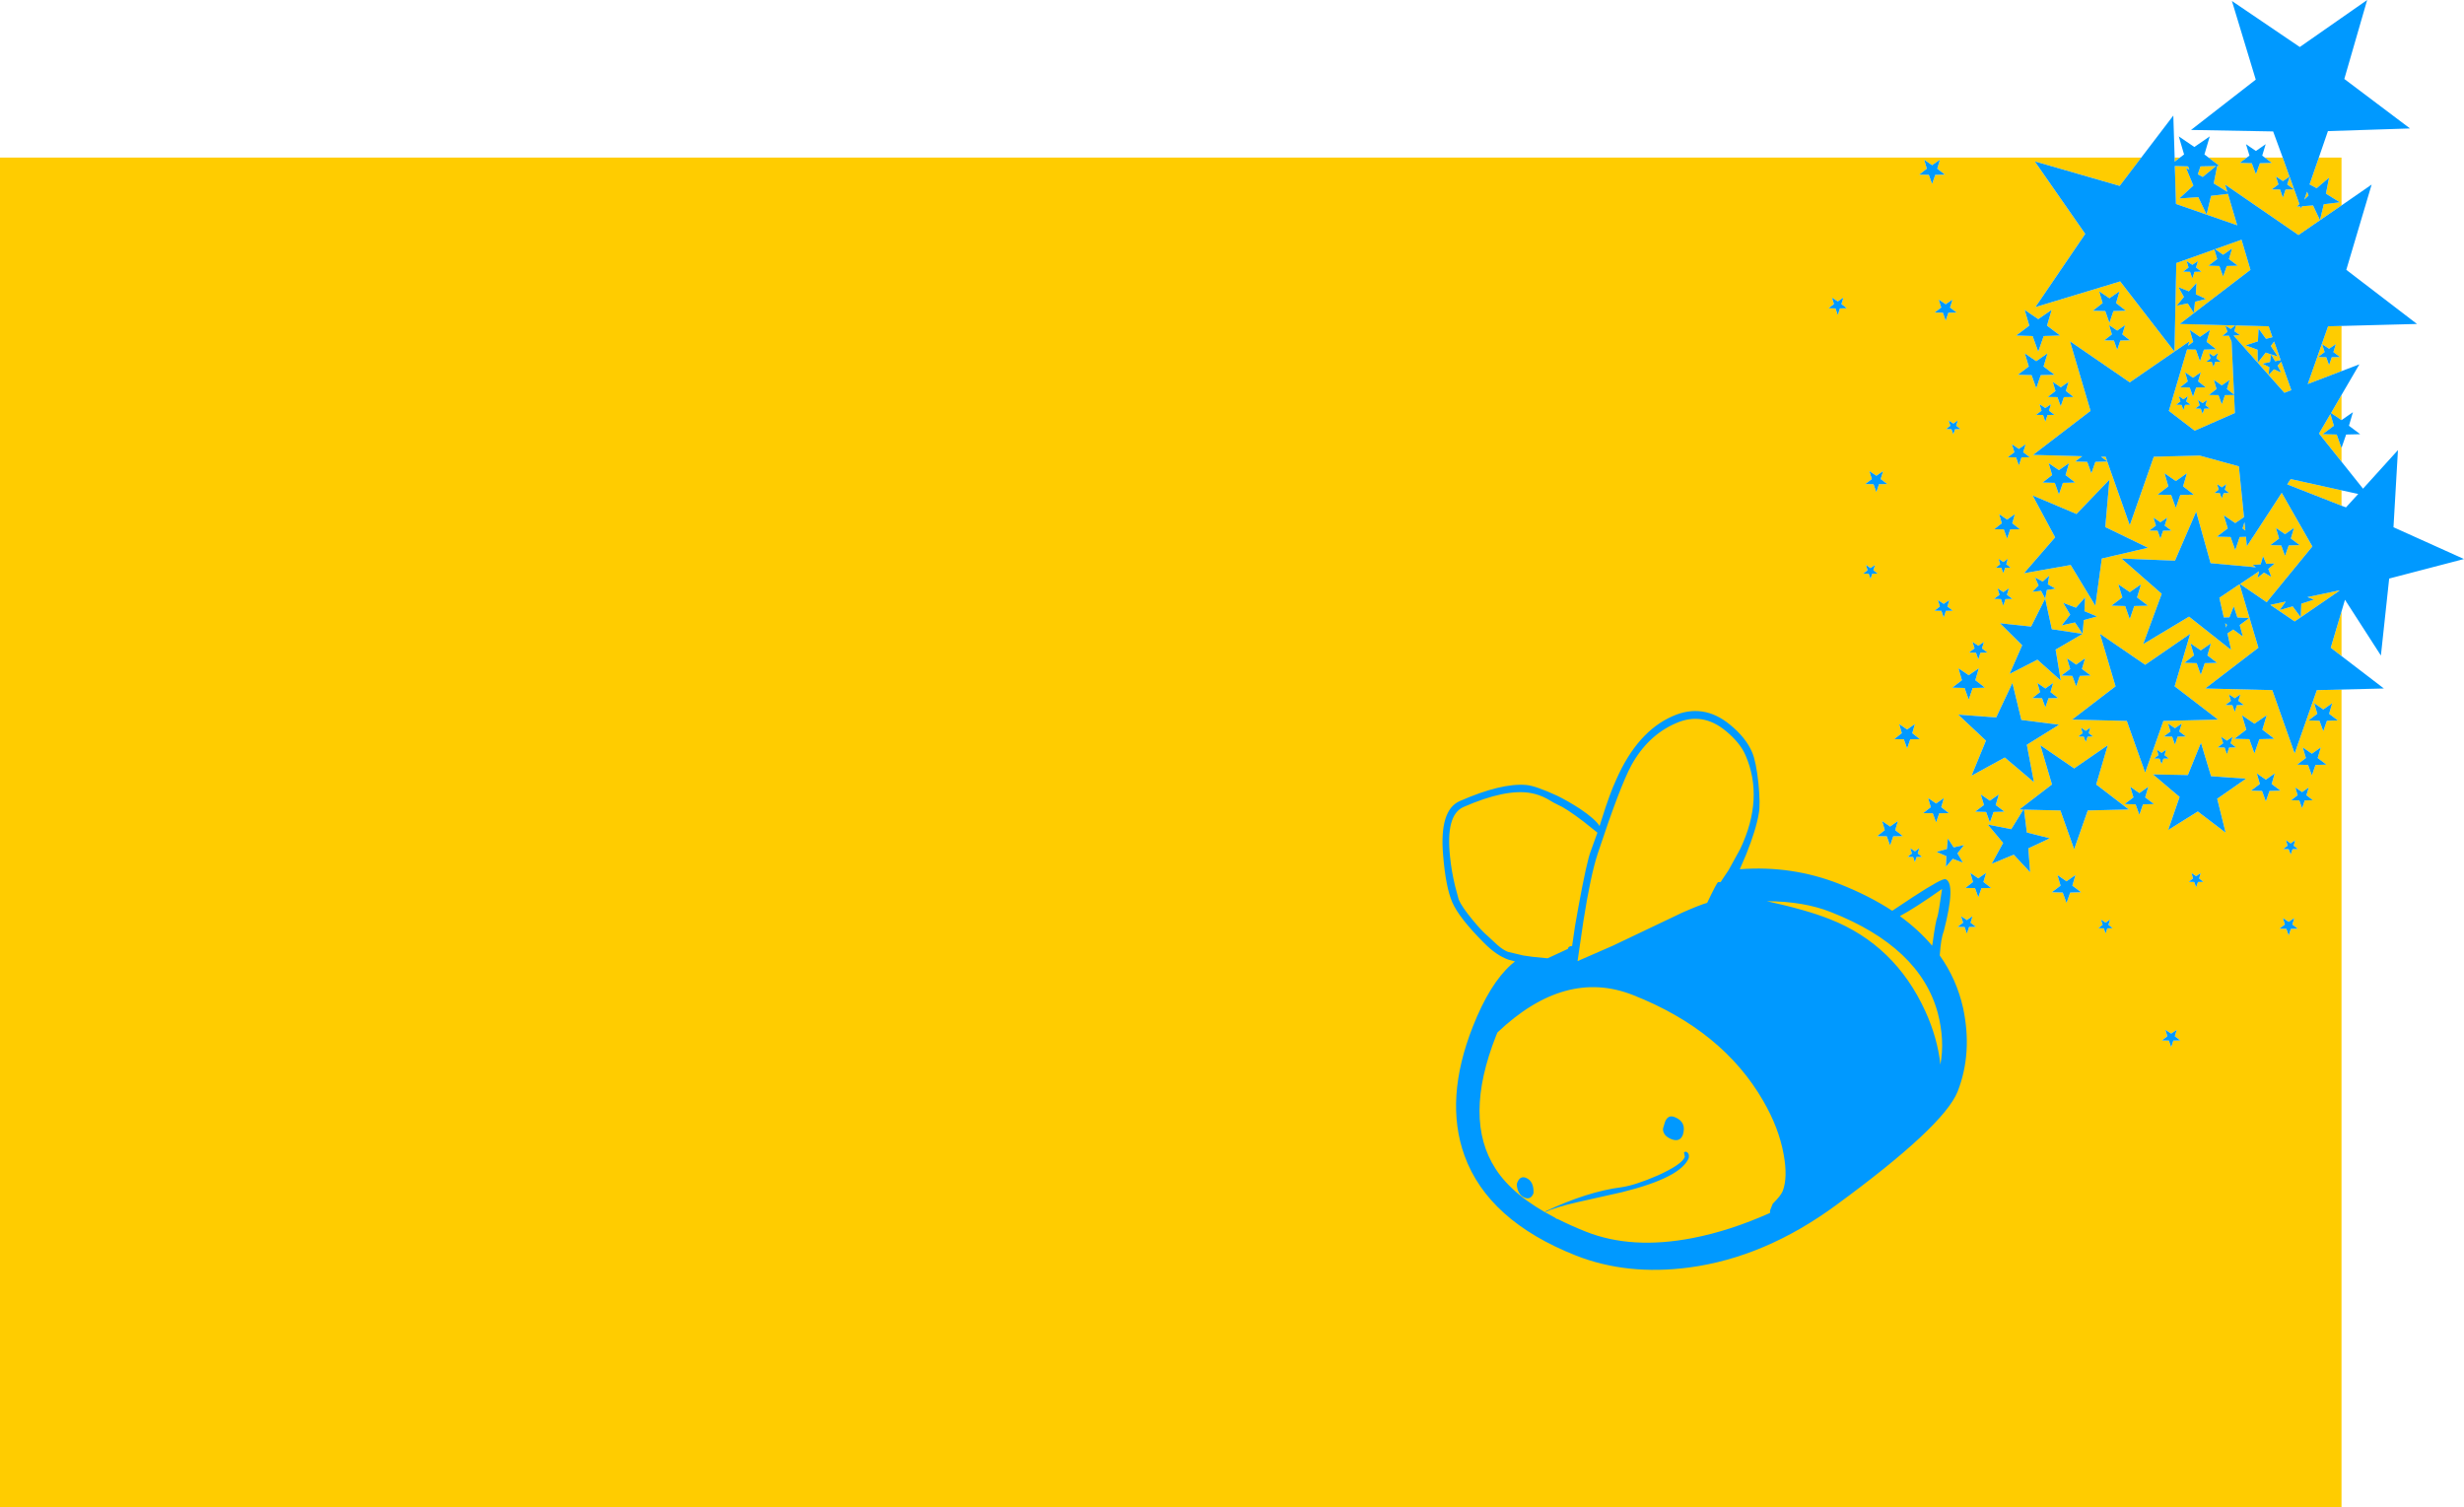 <?xml version="1.0" encoding="UTF-8" standalone="no"?>
<svg xmlns:xlink="http://www.w3.org/1999/xlink" height="455.25px" width="744.25px" xmlns="http://www.w3.org/2000/svg">
  <g transform="matrix(1.0, 0.0, 0.0, 1.0, 3.35, 50.9)">
    <path d="M655.2 263.35 L653.55 262.1 654.15 260.15 652.45 261.3 650.7 260.15 651.3 262.1 649.65 263.35 651.75 263.4 652.45 265.4 653.1 263.4 655.2 263.35 M662.2 215.45 L660.9 214.45 661.35 212.8 660.0 213.75 658.6 212.8 659.05 214.45 657.75 215.45 659.4 215.5 660.0 217.1 660.55 215.5 662.2 215.45 M690.7 229.6 L689.05 228.35 689.65 226.4 687.95 227.55 686.2 226.4 686.8 228.35 685.15 229.6 687.25 229.65 687.95 231.65 688.6 229.65 690.7 229.6 M689.1 205.6 L690.75 205.55 689.45 204.55 689.9 202.9 688.55 203.85 687.15 202.9 687.6 204.55 686.3 205.55 687.95 205.6 688.55 207.2 689.1 205.6 M689.95 186.95 L690.65 189.3 688.7 190.8 691.15 190.85 692.0 193.2 692.8 190.85 695.25 190.8 693.3 189.3 694.0 186.95 692.0 188.35 689.95 186.95 M696.7 178.05 L697.65 174.85 694.95 176.75 692.2 174.85 693.15 178.05 690.5 180.05 693.8 180.15 694.95 183.3 696.05 180.15 699.35 180.05 696.7 178.05 M695.65 161.5 L696.6 164.7 693.95 166.7 697.25 166.8 698.4 169.95 699.5 166.8 702.8 166.7 700.15 164.7 701.1 161.5 698.4 163.4 695.65 161.5 M683.75 182.7 L681.05 184.6 678.3 182.7 679.25 185.9 676.6 187.9 679.9 188.0 681.05 191.15 682.15 188.0 685.45 187.9 682.8 185.9 683.75 182.7 M650.9 175.55 L649.55 176.5 648.15 175.55 648.6 177.2 647.3 178.2 648.95 178.25 649.55 179.85 650.1 178.25 651.75 178.2 650.45 177.2 650.9 175.55 M664.5 183.55 L661.45 173.45 657.5 183.2 646.95 183.0 655.0 189.8 651.55 199.8 660.5 194.2 668.9 200.6 666.35 190.35 675.05 184.3 664.5 183.55 M652.25 170.05 L650.25 171.55 652.75 171.6 653.6 174.0 654.4 171.6 656.9 171.55 654.9 170.05 655.65 167.65 653.6 169.05 651.5 167.65 652.25 170.05 M673.85 165.15 L675.15 169.5 671.55 172.25 676.05 172.35 677.6 176.65 679.1 172.35 683.6 172.25 680.0 169.5 681.3 165.15 677.6 167.7 673.85 165.15 M671.0 171.65 L669.3 172.8 667.55 171.65 668.15 173.6 666.5 174.85 668.6 174.9 669.3 176.9 669.95 174.9 672.05 174.85 670.4 173.6 671.0 171.65 M672.75 160.8 L673.35 158.85 671.65 160.0 669.9 158.85 670.5 160.8 668.85 162.05 670.95 162.1 671.65 164.1 672.3 162.1 674.4 162.05 672.75 160.8 M664.45 143.45 L661.4 145.55 658.3 143.45 659.35 147.05 656.45 149.3 660.15 149.4 661.4 152.9 662.6 149.4 666.3 149.3 663.4 147.05 664.45 143.45 M691.25 113.75 L688.6 111.75 689.55 108.55 686.85 110.45 684.1 108.55 685.05 111.75 682.4 113.75 685.7 113.85 686.85 117.0 687.95 113.85 691.25 113.75 M667.75 96.3 L666.35 95.35 666.8 97.0 665.5 98.0 667.15 98.05 667.75 99.65 668.3 98.05 669.95 98.0 668.65 97.0 669.1 95.35 667.75 96.3 M648.35 98.5 L652.45 98.6 653.85 102.5 655.2 98.6 659.3 98.5 656.05 96.0 657.2 92.05 653.85 94.4 650.45 92.05 651.6 96.0 648.35 98.5 M590.75 227.0 L589.0 225.85 589.6 227.8 587.95 229.05 590.05 229.1 590.75 231.1 591.4 229.1 593.5 229.05 591.85 227.8 592.45 225.85 590.75 227.0 M576.4 205.3 L575.05 206.25 573.65 205.3 574.15 206.9 572.85 207.9 574.5 207.95 575.05 209.5 575.55 207.95 577.2 207.9 575.9 206.9 576.4 205.3 M568.5 201.7 L571.4 201.65 569.1 199.85 569.9 197.1 567.55 198.75 565.15 197.1 565.95 199.85 563.65 201.65 566.55 201.7 567.55 204.45 568.5 201.7 M595.75 215.5 L596.55 212.75 594.2 214.4 591.8 212.75 592.6 215.5 590.3 217.3 593.2 217.35 594.2 220.1 595.15 217.35 598.05 217.3 595.75 215.5 M587.9 206.85 L589.9 204.35 586.75 205.05 585.0 202.35 584.7 205.55 581.6 206.4 584.55 207.7 584.4 210.9 586.5 208.5 589.55 209.65 587.9 206.85 M633.5 228.45 L634.0 226.85 632.65 227.8 631.25 226.85 631.75 228.45 630.45 229.45 632.1 229.5 632.65 231.05 633.15 229.5 634.8 229.45 633.5 228.45 M620.85 215.3 L618.1 213.4 619.05 216.6 616.4 218.6 619.7 218.7 620.85 221.85 621.95 218.7 625.25 218.6 622.6 216.6 623.55 213.4 620.85 215.3 M622.55 166.45 L639.05 166.85 644.6 182.45 650.1 166.85 666.6 166.45 653.5 156.4 658.2 140.55 644.6 149.9 630.95 140.55 635.65 156.4 622.55 166.45 M644.6 189.95 L645.55 186.75 642.85 188.65 640.1 186.75 641.05 189.95 638.4 191.95 641.7 192.05 642.85 195.2 643.95 192.05 647.25 191.95 644.6 189.95 M608.0 193.65 L619.0 193.9 623.15 205.6 627.25 193.9 639.65 193.6 629.8 186.05 633.3 174.2 623.15 181.2 612.95 174.2 616.45 186.05 606.6 193.6 607.8 193.65 604.15 199.55 597.05 198.15 601.7 203.7 598.25 210.0 604.9 207.25 609.85 212.55 609.3 205.35 615.8 202.3 608.85 200.55 608.0 193.65 M626.65 169.85 L625.25 168.9 625.7 170.55 624.4 171.55 626.05 171.6 626.65 173.2 627.2 171.6 628.85 171.55 627.55 170.55 628.0 168.9 626.65 169.85 M616.8 155.4 Q615.65 156.25 614.45 157.05 L612.05 155.4 612.85 158.15 610.55 159.95 613.45 160.0 614.45 162.75 615.4 160.0 618.3 159.95 616.0 158.15 616.8 155.4 M621.95 151.15 L619.3 153.15 622.6 153.25 623.75 156.4 624.85 153.25 628.15 153.15 625.5 151.15 626.45 147.95 623.75 149.85 621.0 147.95 621.95 151.15 M595.9 192.25 L593.25 194.25 596.55 194.35 597.7 197.5 598.8 194.35 602.1 194.25 599.45 192.25 600.4 189.05 597.7 190.95 594.95 189.05 595.9 192.25 M581.45 191.8 L579.05 190.15 579.85 192.9 577.55 194.7 580.45 194.75 581.45 197.5 582.4 194.75 585.3 194.7 583.0 192.9 583.8 190.15 581.45 191.8 M570.3 167.8 L571.1 170.55 568.8 172.35 571.7 172.4 572.7 175.15 573.65 172.4 576.55 172.35 574.25 170.55 575.05 167.8 572.7 169.45 570.3 167.8 M588.15 164.95 L596.5 172.8 592.15 183.4 602.2 177.9 611.0 185.35 608.85 174.05 618.6 168.0 607.2 166.55 604.5 155.4 599.6 165.8 588.15 164.95 M590.05 156.9 L591.3 160.4 592.5 156.9 596.2 156.8 593.3 154.55 594.35 150.95 591.3 153.05 588.2 150.95 589.25 154.55 586.35 156.8 590.05 156.9 M595.3 144.95 L595.9 143.0 594.2 144.15 592.45 143.0 593.05 144.95 591.4 146.2 593.5 146.25 594.2 148.25 594.85 146.25 596.95 146.2 595.3 144.95 M602.85 128.75 L603.45 126.8 601.75 127.95 600.0 126.8 600.6 128.75 598.95 130.0 601.05 130.05 601.75 132.05 602.4 130.05 604.5 130.0 602.85 128.75 M584.85 132.3 L585.45 130.35 583.75 131.5 582.0 130.35 582.6 132.3 580.95 133.55 583.05 133.6 583.75 135.6 584.4 133.6 586.5 133.55 584.85 132.3 M601.75 118.85 L600.35 117.9 600.8 119.55 599.5 120.55 601.15 120.6 601.75 122.2 602.3 120.6 603.95 120.55 602.65 119.55 603.1 117.9 601.75 118.85 M599.0 108.95 L601.9 109.0 602.9 111.75 603.85 109.0 606.75 108.95 604.45 107.15 605.25 104.4 602.9 106.05 600.5 104.4 601.3 107.15 599.0 108.95 M639.95 136.1 L641.3 132.15 645.45 132.05 642.15 129.55 643.35 125.6 639.95 127.95 636.5 125.6 637.7 129.55 634.4 132.05 638.55 132.15 639.95 136.1 M626.25 133.7 L626.45 129.55 623.7 132.65 619.85 131.2 621.95 134.75 619.4 138.0 623.4 137.1 625.7 140.55 616.4 139.15 614.4 129.9 614.9 127.3 617.5 126.9 615.2 125.6 615.6 123.0 613.65 124.75 611.35 123.55 612.4 125.95 610.55 127.85 613.15 127.55 614.4 129.9 610.15 138.35 600.75 137.35 607.45 144.0 603.65 152.65 612.05 148.35 619.1 154.65 617.55 145.3 625.7 140.55 626.05 136.4 630.05 135.3 626.25 133.7 M631.5 117.8 L645.45 114.55 632.55 108.3 633.8 94.0 623.85 104.35 610.6 98.75 617.4 111.4 608.0 122.25 622.1 119.75 629.55 132.05 631.5 117.8 M647.1 105.45 L647.85 107.85 645.85 109.35 648.35 109.4 649.2 111.8 650.0 109.4 652.5 109.35 650.5 107.85 651.25 105.45 649.2 106.85 647.1 105.45 M560.25 119.75 L560.75 121.35 559.45 122.35 561.1 122.4 561.65 123.95 562.15 122.4 563.8 122.35 562.5 121.35 563.0 119.75 561.65 120.7 560.25 119.75 M565.45 91.4 L563.4 92.8 561.3 91.4 562.05 93.8 560.05 95.3 562.55 95.35 563.4 97.75 564.2 95.35 566.7 95.3 564.7 93.8 565.45 91.4 M552.4 42.25 L554.5 42.2 552.85 40.95 553.45 39.0 551.75 40.15 550.0 39.0 550.6 40.95 548.95 42.2 551.05 42.25 551.75 44.25 552.4 42.25 M616.5 92.6 L613.6 94.85 617.3 94.95 618.55 98.45 619.75 94.95 623.45 94.85 620.55 92.6 621.6 89.0 618.55 91.1 615.45 89.0 616.5 92.6 M612.7 71.2 L613.3 73.15 611.65 74.4 613.75 74.45 614.45 76.45 615.1 74.45 617.2 74.4 615.55 73.15 616.15 71.2 614.45 72.35 612.7 71.2 M616.7 64.45 L617.5 67.2 615.2 69.0 618.1 69.05 619.1 71.8 620.05 69.05 622.95 69.0 620.65 67.2 621.45 64.45 619.1 66.1 616.7 64.45 M611.7 58.2 L608.25 55.85 609.45 59.8 606.15 62.3 610.3 62.4 611.7 66.35 613.05 62.4 617.2 62.3 613.9 59.8 615.1 55.85 611.7 58.2 M604.35 83.3 L605.1 85.7 603.1 87.2 605.6 87.25 606.45 89.65 607.25 87.25 609.75 87.2 607.75 85.7 608.5 83.3 606.45 84.7 604.35 83.3 M586.65 77.05 L585.25 76.1 585.75 77.7 584.45 78.7 586.1 78.75 586.65 80.3 587.15 78.75 588.8 78.7 587.5 77.7 588.0 76.1 586.65 77.05 M586.4 39.6 L584.35 41.0 582.25 39.6 583.0 42.0 581.0 43.5 583.5 43.55 584.35 45.95 585.15 43.55 587.65 43.5 585.65 42.0 586.4 39.6 M626.5 19.75 L611.45 41.85 637.05 34.1 653.45 55.3 639.95 64.6 621.9 52.2 628.1 73.2 610.75 86.5 625.6 86.9 623.45 88.5 627.1 88.6 628.35 92.05 629.55 88.6 633.15 88.5 639.95 107.75 647.2 87.05 661.05 86.7 672.9 89.95 674.45 105.3 671.8 107.1 668.35 104.75 669.55 108.7 666.25 111.2 670.4 111.3 671.8 115.25 673.15 111.3 675.05 111.25 675.3 114.1 677.2 111.2 677.3 111.2 677.25 111.15 685.85 97.95 695.1 114.15 681.3 131.0 673.25 125.5 679.0 121.65 678.55 123.6 680.5 122.05 682.7 123.35 681.8 120.95 683.7 119.3 681.2 119.4 680.2 117.1 679.5 119.55 677.0 119.75 678.05 120.45 664.35 119.2 660.0 103.65 653.6 118.45 637.45 117.8 649.6 128.45 644.0 143.65 657.85 135.35 670.55 145.4 669.45 140.4 671.2 139.25 674.1 141.35 673.15 137.9 676.0 135.8 672.45 135.6 671.35 132.25 670.05 135.55 668.35 135.6 667.0 129.65 673.1 125.55 678.8 144.75 662.75 157.05 683.0 157.55 689.75 176.65 696.45 157.55 703.9 157.4 703.9 404.35 -3.35 404.35 -3.35 -3.3 643.45 -3.3 636.9 5.25 611.25 -2.15 626.5 19.75 M636.15 48.95 L633.7 47.3 634.55 50.1 632.25 51.9 635.15 51.95 636.15 54.75 637.1 51.95 640.0 51.9 637.7 50.1 638.55 47.3 636.15 48.95 M628.8 42.95 L632.55 43.05 633.8 46.6 635.0 43.05 638.75 42.95 635.8 40.65 636.85 37.1 633.8 39.2 630.7 37.1 631.75 40.65 628.8 42.95 M614.95 47.45 L616.35 42.7 612.3 45.5 608.2 42.7 609.6 47.45 605.65 50.45 610.6 50.6 612.3 55.3 613.95 50.6 618.9 50.45 614.95 47.45 M582.6 -2.65 L580.25 -1.0 577.85 -2.65 578.65 0.05 576.35 1.85 579.25 1.9 580.25 4.65 581.2 1.9 584.1 1.85 581.8 0.05 582.6 -2.65" fill="#ffcc00" fill-rule="evenodd" stroke="none"/>
    <path d="M663.75 -3.3 L675.3 -3.3 673.2 -1.7 676.8 -1.6 678.05 1.7 679.25 -1.6 682.85 -1.7 680.75 -3.3 686.15 -3.3 688.2 2.45 686.2 3.8 684.1 2.4 684.85 4.8 682.85 6.3 685.35 6.35 686.2 8.75 687.0 6.35 689.5 6.3 687.5 4.8 688.25 2.5 691.2 10.75 690.4 11.5 691.45 11.45 691.7 12.1 691.95 11.4 695.3 11.15 697.4 15.6 698.55 10.8 703.4 10.2 699.2 7.6 700.15 2.75 696.4 5.95 694.25 4.8 697.05 -3.3 703.9 -3.3 703.9 11.15 690.9 20.1 668.75 4.85 669.4 7.05 665.3 4.5 666.35 -0.75 667.0 -0.8 663.75 -3.3 M703.9 47.55 L703.9 61.2 693.7 65.1 699.85 47.65 703.9 47.55 M703.9 68.4 L703.9 76.0 700.75 73.85 703.9 68.4 M703.9 84.4 L703.9 88.55 697.1 80.05 700.55 74.15 701.6 77.7 698.2 80.25 702.45 80.35 703.9 84.4 M703.9 133.8 L703.9 147.25 700.65 144.75 703.9 133.8 M653.5 -3.3 L655.1 -3.3 653.5 -2.05 653.5 -3.3 M661.3 -0.65 L666.0 -0.75 662.0 2.55 660.5 1.75 661.3 -0.65 M653.55 -0.75 L657.55 -0.65 657.95 0.4 Q657.45 0.1 656.95 -0.15 L659.15 5.15 654.9 9.05 660.65 8.65 663.15 13.9 664.5 8.25 669.6 7.65 672.4 17.15 653.9 10.7 653.55 -0.75 M631.25 87.05 L632.65 87.05 633.15 88.45 631.25 87.05 M517.95 169.9 Q522.2 173.4 523.85 177.15 529.55 190.2 522.3 205.5 L518.75 211.95 516.8 214.85 516.4 215.5 515.6 215.55 Q515.2 215.7 512.3 221.8 510.25 222.35 504.9 224.7 L483.8 234.75 473.15 239.4 474.9 227.4 Q477.1 213.4 479.25 206.9 485.95 186.65 489.4 180.25 494.4 171.2 502.85 167.55 510.85 164.0 517.95 169.9 M464.0 190.4 Q466.3 191.8 467.25 192.2 469.55 193.15 474.9 197.2 L479.15 200.6 477.15 206.15 Q476.0 208.95 473.45 222.8 L472.4 228.7 471.5 234.85 470.95 234.9 Q470.25 235.15 470.25 235.7 L464.1 238.55 459.55 238.1 456.75 237.7 452.1 236.6 Q450.6 236.0 448.85 234.45 L446.05 231.85 Q444.2 230.3 441.4 226.9 438.15 222.95 437.25 220.8 L436.15 216.7 Q435.05 212.1 434.65 208.0 433.25 195.25 438.7 192.85 451.5 187.25 459.1 188.65 461.6 189.1 464.0 190.4 M448.55 261.9 L448.95 260.95 Q469.4 241.55 489.9 249.65 516.95 260.3 529.25 281.65 533.95 289.75 535.4 297.75 536.7 304.8 535.1 308.9 534.5 310.3 532.1 312.7 L531.3 314.7 531.3 315.45 Q519.25 320.85 507.9 323.05 489.55 326.6 475.75 321.15 471.1 319.3 467.15 317.3 L466.95 317.3 466.45 317.0 466.45 316.95 Q453.7 310.4 448.4 302.15 438.6 287.1 448.55 261.9 M466.9 316.75 L466.8 316.85 467.0 316.95 466.9 316.75 M454.9 306.4 Q454.65 306.95 455.05 308.35 455.6 310.2 457.2 310.85 459.0 311.6 459.85 309.5 460.0 305.85 457.55 304.85 455.75 304.15 454.9 306.4 M463.5 315.15 Q466.1 313.85 472.95 312.25 L486.55 309.2 Q504.35 304.8 506.75 298.85 507.0 297.4 505.9 296.95 505.8 296.9 505.3 297.15 L505.55 298.55 Q504.65 300.85 497.35 304.15 490.55 307.1 486.4 307.7 476.15 309.0 463.3 315.05 L463.5 315.15 M580.25 234.75 Q576.15 229.9 570.5 225.8 574.8 223.55 583.25 217.6 582.15 225.2 581.85 226.0 581.3 227.25 580.4 233.9 L580.25 234.75 M661.4 72.55 L661.95 74.1 662.45 72.55 664.1 72.5 662.8 71.5 663.3 69.9 661.95 70.85 660.55 69.9 661.05 71.5 659.75 72.5 661.4 72.55 M657.0 70.35 L657.5 68.75 656.15 69.7 654.75 68.75 655.25 70.35 653.95 71.35 655.6 71.4 656.15 72.95 656.65 71.4 658.3 71.35 657.0 70.35 M655.15 66.1 L658.05 66.15 659.05 68.9 660.0 66.15 662.9 66.1 660.6 64.3 661.4 61.55 659.05 63.2 656.65 61.55 657.45 64.3 655.15 66.1 M666.1 57.35 L666.6 55.75 665.25 56.7 663.85 55.75 664.35 57.35 663.05 58.35 664.7 58.4 665.25 59.95 665.75 58.4 667.4 58.35 666.1 57.35 M671.55 49.15 L672.0 47.4 681.9 47.65 683.05 50.95 681.1 51.45 678.85 48.35 678.65 52.2 674.95 53.4 678.55 54.75 678.6 58.65 681.0 55.6 684.65 56.8 682.55 53.6 683.55 52.25 685.55 57.9 683.85 58.2 682.65 56.15 682.3 58.45 680.05 58.95 682.1 60.0 681.9 62.35 683.5 60.65 685.65 61.6 684.6 59.55 685.7 58.35 688.75 66.95 686.65 67.75 671.3 50.45 673.2 50.3 671.55 49.15 M657.8 37.1 L654.65 35.85 656.3 38.8 654.15 41.4 657.45 40.75 659.3 43.65 659.65 40.25 662.95 39.4 659.9 38.0 660.1 34.6 657.8 37.1 M660.55 27.95 L658.85 29.1 657.1 27.95 657.7 29.9 656.05 31.15 658.15 31.2 658.85 33.2 659.5 31.2 661.6 31.15 659.95 29.9 660.55 27.95 M663.7 29.35 L667.0 29.45 668.15 32.6 669.25 29.45 672.55 29.35 669.9 27.35 670.85 24.15 668.15 26.05 665.7 24.35 673.7 21.5 676.4 30.6 655.05 46.95 671.8 47.4 670.45 48.45 668.8 47.45 669.45 49.3 667.95 50.55 669.9 50.5 670.7 52.3 671.45 68.3 669.3 66.6 670.1 63.85 667.75 65.5 665.35 63.85 666.15 66.6 663.85 68.4 666.75 68.45 667.75 71.2 668.7 68.45 671.45 68.4 671.7 73.85 659.55 79.2 651.75 73.2 657.25 54.65 659.9 54.7 661.15 58.2 662.35 54.7 666.05 54.6 663.15 52.35 664.2 48.75 661.15 50.85 658.05 48.75 659.1 52.35 657.55 53.55 657.95 52.2 653.45 55.3 654.0 28.55 665.5 24.45 666.35 27.35 663.7 29.35 M692.65 9.4 L693.5 7.0 693.95 8.15 692.65 9.4 M499.55 288.0 L498.95 290.0 Q498.9 292.15 501.55 293.2 504.05 294.15 504.95 291.9 506.2 287.95 502.45 286.5 500.45 285.7 499.55 288.0 M582.75 270.65 Q581.85 262.55 578.2 254.55 569.05 234.5 549.4 226.75 542.25 223.9 530.3 221.3 541.55 221.35 549.7 224.6 576.55 235.15 581.95 255.05 584.1 263.25 582.75 270.65 M703.9 101.85 L687.5 95.4 688.55 93.8 703.9 97.2 703.9 101.85 M702.2 53.05 L700.15 54.45 698.05 53.05 698.8 55.45 696.8 56.95 699.3 57.0 700.15 59.4 700.95 57.0 703.45 56.95 701.45 55.45 702.2 53.05 M674.85 109.35 L674.0 108.7 674.6 106.8 674.85 109.35 M689.15 132.25 L691.6 135.55 689.75 136.8 682.4 131.8 687.05 130.8 685.25 133.35 689.15 132.25 M703.15 127.45 L703.25 127.55 691.6 135.55 691.75 131.45 695.6 130.2 693.6 129.45 703.15 127.45 M669.3 137.8 L669.05 138.65 668.75 137.35 669.3 137.8" fill="#ffcc00" fill-rule="evenodd" stroke="none"/>
    <path d="M655.1 -3.3 L656.35 -4.25 654.75 -9.7 659.45 -6.5 664.1 -9.7 662.5 -4.25 663.75 -3.3 667.0 -0.8 666.35 -0.75 665.3 4.5 669.4 7.05 668.75 4.85 690.9 20.1 703.9 11.15 713.0 4.85 705.35 30.6 726.7 46.95 703.9 47.55 699.85 47.65 693.7 65.1 703.9 61.2 709.3 59.15 703.9 68.4 700.75 73.85 703.9 76.0 707.35 73.6 706.15 77.7 709.55 80.25 705.3 80.35 703.9 84.4 702.45 80.35 698.2 80.25 701.6 77.7 700.55 74.15 697.1 80.05 703.9 88.55 710.4 96.7 720.95 85.05 719.6 108.35 740.9 117.95 718.3 123.85 715.8 147.1 704.95 130.25 703.9 133.8 700.65 144.75 703.9 147.25 716.7 157.05 696.45 157.55 689.75 176.65 683.0 157.55 662.75 157.05 678.8 144.75 673.1 125.55 667.0 129.65 668.35 135.6 670.05 135.55 671.35 132.25 672.45 135.6 676.0 135.8 673.15 137.9 674.1 141.35 671.2 139.25 669.45 140.4 670.55 145.4 657.85 135.35 644.0 143.65 649.6 128.45 637.45 117.8 653.6 118.45 660.0 103.65 664.35 119.2 678.05 120.45 677.0 119.75 679.5 119.55 680.2 117.1 681.2 119.4 683.7 119.3 681.8 120.95 682.7 123.35 680.5 122.05 678.55 123.6 679.0 121.65 673.25 125.5 681.3 131.0 695.1 114.15 685.85 97.95 677.25 111.15 677.3 111.2 677.2 111.2 675.3 114.1 675.05 111.25 673.15 111.3 671.8 115.25 670.4 111.3 666.25 111.2 669.55 108.7 668.35 104.75 671.8 107.1 674.45 105.3 672.9 89.95 661.05 86.7 647.2 87.05 639.95 107.75 633.15 88.5 629.55 88.6 628.35 92.05 627.1 88.6 623.45 88.5 625.6 86.9 610.75 86.5 628.1 73.2 621.9 52.2 639.95 64.6 653.45 55.3 637.05 34.1 611.45 41.85 626.5 19.75 611.25 -2.15 636.9 5.25 653.1 -16.0 653.5 -3.3 653.5 -2.05 655.1 -3.3 M675.3 -3.3 L676.1 -3.9 675.05 -7.35 678.05 -5.3 681.0 -7.35 679.95 -3.9 680.75 -3.3 682.85 -1.7 679.25 -1.6 678.05 1.7 676.8 -1.6 673.2 -1.7 675.3 -3.3 M686.15 -3.3 L683.25 -11.2 658.45 -11.65 678.0 -26.85 670.8 -50.6 691.3 -36.7 711.65 -50.9 704.75 -27.05 724.6 -12.1 699.8 -11.3 697.05 -3.3 694.25 4.8 696.4 5.95 700.15 2.75 699.2 7.6 703.4 10.2 698.55 10.8 697.4 15.6 695.3 11.15 691.95 11.4 691.7 12.1 691.45 11.45 690.4 11.5 691.2 10.75 688.25 2.5 687.5 4.8 689.5 6.3 687.0 6.35 686.2 8.75 685.35 6.35 682.85 6.3 684.85 4.8 684.1 2.4 686.2 3.8 688.2 2.45 686.15 -3.3 M653.55 -0.75 L653.9 10.7 672.4 17.15 669.6 7.65 664.5 8.25 663.15 13.9 660.65 8.65 654.9 9.05 659.15 5.15 656.95 -0.15 Q657.45 0.1 657.95 0.4 L657.55 -0.65 653.55 -0.75 M661.3 -0.65 L660.5 1.75 662.0 2.55 666.0 -0.75 661.3 -0.65 M580.25 -1.0 L582.6 -2.65 581.8 0.05 584.1 1.85 581.2 1.9 580.25 4.65 579.25 1.9 576.35 1.85 578.65 0.05 577.85 -2.65 580.25 -1.0 M616.35 42.7 L614.95 47.45 618.9 50.45 613.95 50.6 612.3 55.3 610.6 50.6 605.65 50.45 609.6 47.45 608.2 42.7 612.3 45.5 616.35 42.7 M628.8 42.95 L631.75 40.65 630.7 37.1 633.8 39.2 636.85 37.1 635.8 40.65 638.75 42.95 635.0 43.05 633.8 46.6 632.55 43.05 628.8 42.95 M636.15 48.95 L638.55 47.3 637.7 50.1 640.0 51.9 637.1 51.95 636.15 54.75 635.15 51.95 632.25 51.9 634.55 50.1 633.7 47.3 636.15 48.95 M582.25 39.6 L584.35 41.0 586.4 39.6 585.65 42.0 587.65 43.5 585.15 43.55 584.35 45.95 583.5 43.55 581.0 43.5 583.0 42.0 582.25 39.6 M586.65 77.05 L588.0 76.1 587.5 77.7 588.8 78.7 587.15 78.75 586.65 80.3 586.1 78.75 584.45 78.7 585.75 77.7 585.25 76.1 586.65 77.05 M604.35 83.3 L606.45 84.7 608.5 83.3 607.75 85.7 609.75 87.2 607.25 87.25 606.45 89.65 605.6 87.25 603.1 87.2 605.1 85.7 604.35 83.3 M608.25 55.85 L611.7 58.2 615.1 55.85 613.9 59.8 617.2 62.3 613.05 62.4 611.7 66.35 610.3 62.4 606.15 62.3 609.45 59.8 608.25 55.85 M616.7 64.45 L619.1 66.1 621.45 64.45 620.65 67.2 622.95 69.0 620.05 69.05 619.1 71.8 618.1 69.05 615.2 69.0 617.5 67.2 616.7 64.45 M612.7 71.2 L614.45 72.35 616.15 71.2 615.55 73.15 617.2 74.4 615.1 74.45 614.45 76.45 613.75 74.45 611.65 74.4 613.3 73.15 612.7 71.2 M613.6 94.85 L616.5 92.6 615.45 89.0 618.55 91.1 621.6 89.0 620.55 92.6 623.45 94.85 619.75 94.95 618.55 98.45 617.3 94.95 613.6 94.85 M631.25 87.05 L633.15 88.45 632.65 87.05 631.25 87.05 M552.85 40.95 L554.5 42.2 552.4 42.25 551.75 44.25 551.05 42.25 548.95 42.2 550.6 40.95 550.0 39.0 551.75 40.15 553.45 39.0 552.85 40.95 M565.45 91.4 L564.7 93.8 566.7 95.3 564.2 95.35 563.4 97.75 562.55 95.35 560.05 95.3 562.05 93.8 561.3 91.4 563.4 92.8 565.45 91.4 M559.45 122.35 L560.75 121.35 560.25 119.75 561.65 120.7 563.0 119.75 562.5 121.35 563.8 122.35 562.15 122.4 561.65 123.95 561.1 122.4 559.45 122.35 M501.9 165.4 Q511.1 161.35 519.15 167.95 523.95 171.85 525.85 176.25 527.1 179.1 527.8 185.8 528.4 192.1 527.9 194.75 527.1 199.65 524.05 207.25 L522.15 211.65 Q537.9 210.45 552.25 216.1 561.25 219.65 568.2 224.2 L574.45 220.05 Q583.35 214.25 584.3 214.65 587.5 215.9 583.75 230.45 582.9 232.45 582.55 237.7 587.65 244.85 589.6 253.55 592.5 267.15 587.95 278.8 583.75 289.3 551.25 313.1 529.75 328.9 506.8 331.95 488.1 334.4 472.7 328.35 446.15 317.85 439.0 298.15 432.85 281.1 441.55 259.1 446.65 246.2 453.1 240.45 L454.25 239.5 452.25 238.95 Q448.65 237.7 444.9 233.9 437.35 226.35 435.3 221.6 433.35 217.15 432.55 207.5 431.35 193.75 437.6 191.05 450.15 185.55 457.65 186.2 460.5 186.45 467.0 189.45 470.1 190.95 473.9 193.4 478.55 196.55 479.8 198.6 L480.5 196.4 Q482.8 189.0 484.8 184.65 491.2 170.05 501.9 165.4 M517.95 169.9 Q510.85 164.0 502.85 167.55 494.4 171.2 489.4 180.25 485.95 186.65 479.25 206.9 477.1 213.4 474.9 227.4 L473.15 239.4 483.8 234.75 504.9 224.7 Q510.25 222.35 512.3 221.8 515.2 215.7 515.6 215.55 L516.4 215.5 516.8 214.85 518.75 211.95 522.3 205.5 Q529.55 190.2 523.85 177.15 522.2 173.4 517.95 169.9 M647.85 107.85 L647.1 105.45 649.2 106.85 651.25 105.45 650.5 107.85 652.5 109.35 650.0 109.4 649.2 111.8 648.35 109.4 645.85 109.35 647.85 107.85 M645.45 114.55 L631.5 117.8 629.55 132.05 622.1 119.75 608.0 122.25 617.4 111.4 610.6 98.75 623.85 104.35 633.8 94.0 632.55 108.3 645.45 114.55 M623.7 132.65 L626.45 129.55 626.25 133.7 630.05 135.3 626.05 136.4 625.7 140.55 617.55 145.3 619.1 154.65 612.05 148.35 603.65 152.65 607.45 144.0 600.75 137.35 610.15 138.35 614.4 129.9 613.15 127.55 610.55 127.85 612.4 125.95 611.35 123.55 613.65 124.75 615.6 123.0 615.2 125.6 617.5 126.9 614.9 127.3 614.4 129.9 616.4 139.15 625.7 140.55 623.4 137.1 619.4 138.0 621.95 134.75 619.85 131.2 623.7 132.65 M638.55 132.15 L634.4 132.05 637.7 129.55 636.5 125.6 639.95 127.95 643.35 125.6 642.15 129.55 645.45 132.05 641.3 132.15 639.95 136.1 638.55 132.15 M599.0 108.95 L601.3 107.15 600.5 104.4 602.9 106.05 605.25 104.4 604.45 107.15 606.75 108.95 603.85 109.0 602.9 111.75 601.9 109.0 599.0 108.95 M600.35 117.9 L601.75 118.85 603.1 117.9 602.65 119.55 603.95 120.55 602.3 120.6 601.75 122.2 601.15 120.6 599.5 120.55 600.8 119.55 600.35 117.9 M584.85 132.3 L586.5 133.55 584.4 133.6 583.75 135.6 583.05 133.6 580.95 133.55 582.6 132.3 582.0 130.35 583.75 131.5 585.45 130.35 584.85 132.3 M602.85 128.75 L604.5 130.0 602.4 130.05 601.75 132.05 601.05 130.05 598.95 130.0 600.6 128.75 600.0 126.8 601.75 127.95 603.45 126.8 602.85 128.75 M595.3 144.95 L596.95 146.2 594.85 146.25 594.2 148.25 593.5 146.25 591.4 146.2 593.05 144.95 592.45 143.0 594.2 144.15 595.9 143.0 595.3 144.95 M590.05 156.9 L586.35 156.8 589.25 154.55 588.2 150.95 591.3 153.05 594.35 150.95 593.3 154.55 596.2 156.8 592.5 156.9 591.3 160.4 590.05 156.9 M588.15 164.95 L599.6 165.8 604.5 155.4 607.2 166.55 618.6 168.0 608.85 174.05 611.0 185.35 602.2 177.9 592.15 183.4 596.5 172.8 588.15 164.95 M568.8 172.35 L571.1 170.55 570.3 167.8 572.7 169.45 575.05 167.8 574.25 170.55 576.55 172.35 573.65 172.4 572.7 175.15 571.7 172.4 568.8 172.35 M581.45 191.8 L583.8 190.15 583.0 192.9 585.3 194.7 582.4 194.75 581.45 197.5 580.45 194.75 577.55 194.7 579.85 192.9 579.05 190.15 581.45 191.8 M594.95 189.05 L597.7 190.95 600.4 189.05 599.45 192.25 602.1 194.25 598.8 194.35 597.7 197.5 596.55 194.35 593.25 194.25 595.9 192.25 594.95 189.05 M623.75 156.4 L622.6 153.25 619.3 153.15 621.95 151.15 621.0 147.95 623.75 149.85 626.45 147.95 625.5 151.15 628.15 153.15 624.85 153.25 623.75 156.4 M616.0 158.15 L618.3 159.95 615.4 160.0 614.45 162.75 613.45 160.0 610.55 159.95 612.85 158.15 612.05 155.4 614.45 157.05 Q615.65 156.25 616.8 155.4 L616.0 158.15 M626.65 169.85 L628.0 168.9 627.55 170.55 628.85 171.55 627.2 171.6 626.65 173.2 626.05 171.6 624.4 171.55 625.7 170.55 625.25 168.9 626.65 169.85 M612.95 174.2 L623.15 181.2 633.3 174.2 629.8 186.05 639.65 193.6 627.25 193.9 623.15 205.6 619.0 193.9 608.0 193.65 608.85 200.55 615.8 202.3 609.3 205.35 609.85 212.55 604.9 207.25 598.25 210.0 601.7 203.7 597.05 198.15 604.15 199.55 607.8 193.65 606.6 193.6 616.45 186.05 612.95 174.2 M644.6 189.95 L647.25 191.95 643.95 192.05 642.85 195.2 641.7 192.05 638.4 191.95 641.05 189.95 640.1 186.75 642.85 188.65 645.55 186.75 644.6 189.95 M635.65 156.4 L630.95 140.55 644.6 149.9 658.2 140.55 653.5 156.4 666.6 166.45 650.1 166.85 644.6 182.45 639.05 166.85 622.55 166.45 635.65 156.4 M464.0 190.4 Q461.6 189.1 459.1 188.65 451.5 187.25 438.7 192.85 433.25 195.25 434.65 208.0 435.05 212.1 436.15 216.7 L437.25 220.8 Q438.15 222.95 441.4 226.9 444.2 230.3 446.05 231.85 L448.85 234.45 Q450.6 236.0 452.1 236.6 L456.75 237.7 459.55 238.1 464.1 238.55 470.25 235.7 Q470.25 235.15 470.95 234.9 L471.5 234.85 472.4 228.7 473.45 222.8 Q476.0 208.95 477.15 206.15 L479.15 200.6 474.9 197.2 Q469.55 193.15 467.25 192.2 466.3 191.8 464.0 190.4 M448.55 261.9 Q438.6 287.1 448.4 302.15 453.7 310.4 466.45 316.95 L466.45 317.0 466.95 317.3 467.15 317.3 Q471.1 319.3 475.75 321.15 489.55 326.6 507.9 323.05 519.25 320.85 531.3 315.45 L531.3 314.7 532.1 312.7 Q534.5 310.3 535.1 308.9 536.7 304.8 535.4 297.75 533.95 289.75 529.25 281.65 516.95 260.3 489.9 249.65 469.4 241.55 448.95 260.95 L448.55 261.9 M454.9 306.4 Q455.75 304.15 457.55 304.85 460.0 305.85 459.85 309.5 459.0 311.6 457.2 310.85 455.6 310.2 455.05 308.35 454.65 306.95 454.9 306.4 M463.5 315.15 L463.3 315.05 Q476.15 309.0 486.4 307.7 490.55 307.1 497.35 304.15 504.65 300.85 505.55 298.55 L505.3 297.15 Q505.8 296.9 505.9 296.95 507.0 297.4 506.75 298.85 504.35 304.8 486.55 309.2 L472.95 312.25 Q466.1 313.85 463.5 315.15 M620.85 215.3 L623.55 213.4 622.6 216.6 625.25 218.6 621.95 218.7 620.85 221.85 619.7 218.7 616.4 218.6 619.05 216.6 618.1 213.4 620.85 215.3 M633.5 228.45 L634.8 229.45 633.15 229.5 632.65 231.05 632.1 229.5 630.45 229.45 631.75 228.45 631.25 226.85 632.65 227.8 634.0 226.85 633.5 228.45 M589.55 209.65 L586.5 208.5 584.4 210.9 584.55 207.7 581.6 206.4 584.7 205.55 585.0 202.35 586.75 205.05 589.9 204.35 587.9 206.85 589.55 209.65 M596.55 212.75 L595.75 215.5 598.05 217.3 595.15 217.35 594.2 220.1 593.2 217.35 590.3 217.3 592.6 215.5 591.8 212.75 594.2 214.4 596.55 212.75 M571.4 201.65 L568.5 201.7 567.55 204.45 566.55 201.7 563.65 201.65 565.95 199.85 565.15 197.1 567.55 198.75 569.9 197.1 569.1 199.85 571.4 201.65 M576.4 205.3 L575.9 206.9 577.2 207.9 575.55 207.95 575.05 209.5 574.5 207.95 572.85 207.9 574.15 206.9 573.65 205.3 575.05 206.25 576.4 205.3 M580.25 234.75 L580.4 233.9 Q581.3 227.25 581.85 226.0 582.15 225.2 583.25 217.6 574.8 223.55 570.5 225.8 576.15 229.9 580.25 234.75 M589.0 225.85 L590.75 227.0 592.45 225.85 591.85 227.8 593.5 229.05 591.4 229.1 590.75 231.1 590.05 229.1 587.95 229.05 589.6 227.8 589.0 225.85 M582.75 270.65 Q584.1 263.25 581.95 255.05 576.55 235.15 549.7 224.6 541.55 221.35 530.3 221.3 542.25 223.9 549.4 226.75 569.05 234.5 578.2 254.55 581.85 262.55 582.75 270.65 M499.55 288.0 Q500.45 285.7 502.45 286.5 506.2 287.95 504.95 291.9 504.05 294.15 501.55 293.2 498.9 292.15 498.95 290.0 L499.55 288.0 M692.65 9.4 L693.95 8.15 693.5 7.0 692.65 9.4 M663.7 29.35 L666.35 27.35 665.5 24.45 654.0 28.55 653.45 55.3 657.95 52.2 657.55 53.55 659.1 52.35 658.05 48.75 661.15 50.85 664.2 48.75 663.15 52.35 666.05 54.6 662.35 54.7 661.15 58.2 659.9 54.7 657.25 54.65 651.75 73.2 659.55 79.2 671.7 73.85 671.45 68.4 668.7 68.45 667.75 71.2 666.75 68.45 663.85 68.4 666.15 66.6 665.35 63.85 667.75 65.5 670.1 63.85 669.3 66.6 671.45 68.3 670.7 52.3 669.9 50.5 667.95 50.55 669.45 49.3 668.8 47.45 670.45 48.45 671.8 47.4 655.05 46.95 676.4 30.6 673.7 21.5 665.7 24.35 668.15 26.05 670.85 24.15 669.9 27.35 672.55 29.35 669.25 29.45 668.15 32.6 667.0 29.45 663.7 29.35 M660.55 27.95 L659.95 29.9 661.6 31.15 659.5 31.2 658.85 33.2 658.15 31.2 656.05 31.15 657.7 29.9 657.1 27.95 658.85 29.1 660.55 27.95 M657.8 37.1 L660.1 34.6 659.9 38.0 662.95 39.4 659.65 40.25 659.3 43.65 657.45 40.75 654.15 41.4 656.3 38.8 654.65 35.85 657.8 37.1 M671.55 49.15 L673.2 50.3 671.3 50.45 686.65 67.75 688.75 66.95 685.7 58.35 684.6 59.55 685.65 61.6 683.5 60.65 681.9 62.35 682.1 60.0 680.05 58.95 682.3 58.45 682.65 56.15 683.85 58.2 685.55 57.9 683.55 52.25 682.55 53.6 684.65 56.8 681.0 55.6 678.6 58.65 678.55 54.75 674.95 53.4 678.65 52.2 678.85 48.35 681.1 51.45 683.05 50.95 681.9 47.65 672.0 47.4 671.55 49.15 M666.1 57.35 L667.4 58.35 665.75 58.4 665.25 59.95 664.7 58.4 663.05 58.35 664.35 57.35 663.85 55.75 665.25 56.7 666.6 55.75 666.1 57.35 M655.15 66.1 L657.45 64.3 656.65 61.55 659.05 63.2 661.4 61.55 660.6 64.3 662.9 66.1 660.0 66.15 659.05 68.9 658.05 66.15 655.15 66.1 M657.0 70.35 L658.3 71.35 656.65 71.4 656.15 72.95 655.6 71.4 653.95 71.35 655.25 70.35 654.75 68.75 656.15 69.7 657.5 68.75 657.0 70.35 M661.4 72.55 L659.75 72.5 661.05 71.5 660.55 69.9 661.95 70.85 663.3 69.9 662.8 71.5 664.1 72.5 662.45 72.55 661.95 74.1 661.4 72.55 M651.6 96.0 L650.45 92.05 653.85 94.4 657.2 92.05 656.05 96.0 659.3 98.5 655.2 98.6 653.85 102.5 652.45 98.6 648.35 98.5 651.6 96.0 M667.75 96.3 L669.1 95.35 668.65 97.0 669.95 98.0 668.3 98.05 667.75 99.65 667.15 98.05 665.5 98.0 666.8 97.0 666.35 95.35 667.75 96.3 M702.2 53.05 L701.45 55.45 703.45 56.95 700.95 57.0 700.15 59.4 699.3 57.0 696.8 56.95 698.8 55.45 698.05 53.05 700.15 54.45 702.2 53.05 M703.9 97.2 L688.55 93.8 687.5 95.4 703.9 101.85 705.25 102.35 708.95 98.3 703.9 97.2 M688.6 111.75 L691.25 113.75 687.95 113.85 686.85 117.0 685.7 113.85 682.4 113.75 685.05 111.75 684.1 108.55 686.85 110.45 689.55 108.55 688.6 111.75 M703.15 127.45 L693.6 129.45 695.6 130.2 691.75 131.45 691.6 135.55 703.25 127.55 703.15 127.45 M689.15 132.25 L685.25 133.35 687.05 130.8 682.4 131.8 689.75 136.8 691.6 135.55 689.15 132.25 M674.85 109.35 L674.6 106.8 674.0 108.7 674.85 109.35 M664.45 143.45 L663.4 147.05 666.3 149.3 662.6 149.4 661.4 152.9 660.15 149.4 656.45 149.3 659.35 147.05 658.3 143.45 661.4 145.55 664.45 143.45 M669.3 137.8 L668.75 137.35 669.05 138.65 669.3 137.8 M672.75 160.8 L674.4 162.05 672.3 162.1 671.65 164.1 670.95 162.1 668.85 162.05 670.5 160.8 669.9 158.85 671.65 160.0 673.35 158.85 672.75 160.8 M671.0 171.65 L670.4 173.6 672.05 174.85 669.95 174.9 669.3 176.9 668.6 174.9 666.5 174.85 668.15 173.6 667.55 171.65 669.3 172.8 671.0 171.65 M671.55 172.25 L675.15 169.5 673.85 165.15 677.6 167.7 681.3 165.15 680.0 169.5 683.6 172.25 679.1 172.35 677.6 176.65 676.05 172.35 671.55 172.25 M651.5 167.65 L653.6 169.05 655.65 167.65 654.9 170.05 656.9 171.55 654.4 171.6 653.6 174.0 652.75 171.6 650.25 171.55 652.25 170.05 651.5 167.65 M664.5 183.55 L675.05 184.3 666.35 190.35 668.9 200.6 660.5 194.2 651.55 199.8 655.0 189.8 646.95 183.0 657.5 183.2 661.45 173.45 664.5 183.55 M650.9 175.55 L650.45 177.2 651.75 178.2 650.1 178.25 649.55 179.85 648.95 178.25 647.3 178.2 648.6 177.2 648.15 175.55 649.55 176.5 650.9 175.55 M683.75 182.7 L682.8 185.9 685.45 187.9 682.15 188.0 681.05 191.15 679.9 188.0 676.6 187.9 679.25 185.9 678.3 182.7 681.05 184.6 683.75 182.7 M696.6 164.7 L695.65 161.5 698.4 163.4 701.1 161.5 700.15 164.7 702.8 166.7 699.5 166.8 698.4 169.95 697.25 166.8 693.95 166.7 696.6 164.7 M697.65 174.85 L696.7 178.05 699.35 180.05 696.05 180.15 694.95 183.3 693.8 180.15 690.5 180.05 693.15 178.05 692.2 174.85 694.95 176.75 697.65 174.85 M692.0 188.35 L694.0 186.95 693.3 189.3 695.25 190.8 692.8 190.85 692.0 193.2 691.15 190.85 688.7 190.8 690.65 189.3 689.95 186.95 692.0 188.35 M689.9 202.9 L689.45 204.55 690.75 205.55 689.1 205.6 688.55 207.2 687.95 205.6 686.3 205.55 687.6 204.55 687.15 202.9 688.55 203.85 689.9 202.9 M689.05 228.35 L690.7 229.6 688.6 229.65 687.95 231.65 687.25 229.65 685.15 229.6 686.8 228.35 686.2 226.4 687.95 227.55 689.65 226.4 689.05 228.35 M662.2 215.45 L660.55 215.5 660.0 217.1 659.4 215.5 657.75 215.45 659.05 214.45 658.6 212.8 660.0 213.75 661.35 212.8 660.9 214.45 662.2 215.45 M653.55 262.1 L655.2 263.35 653.1 263.4 652.45 265.4 651.75 263.4 649.65 263.35 651.3 262.1 650.7 260.15 652.45 261.3 654.15 260.15 653.55 262.1" fill="#0099ff" fill-rule="evenodd" stroke="none"/>
  </g>
</svg>
